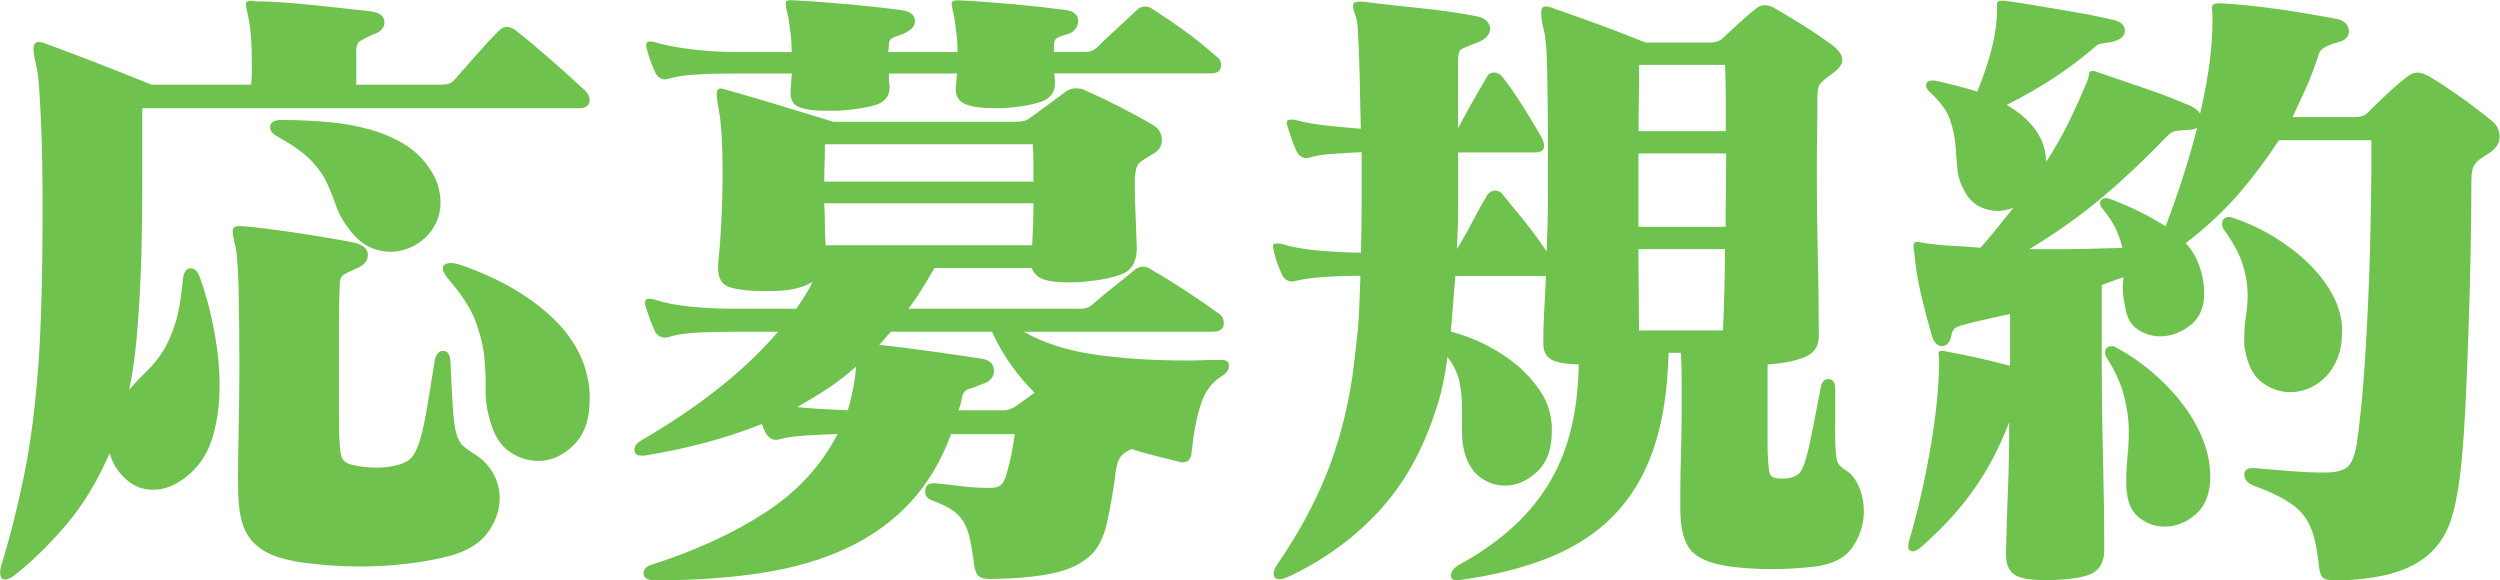 <svg xmlns="http://www.w3.org/2000/svg" viewBox="0 0 179.21 41.59"><path fill="#6fc24d" d="M10.2 7.75v4.28c0 1.19 0 2.5-.02 3.93s-.05 2.85-.12 4.28c-.06 1.43-.16 2.81-.28 4.16-.13 1.35-.3 2.52-.52 3.53.47-.53.91-.99 1.32-1.39.41-.39.78-.85 1.1-1.36s.62-1.17.87-1.95c.25-.78.44-1.85.56-3.2.06-.53.25-.8.56-.8.28 0 .5.22.66.66.44 1.22.78 2.51 1.03 3.85.25 1.35.38 2.65.38 3.9 0 1.41-.18 2.69-.54 3.83-.36 1.14-1 2.06-1.9 2.75-.78.6-1.55.89-2.3.89s-1.41-.25-1.97-.75c-.56-.5-.96-1.13-1.17-1.88-.85 1.97-1.88 3.68-3.1 5.12-1.22 1.44-2.49 2.68-3.81 3.71-.25.16-.46.23-.61.23-.22 0-.33-.16-.33-.47 0-.22.03-.41.09-.56.63-2.04 1.17-4.21 1.64-6.51s.81-5.01 1.03-8.11c.09-1.29.16-2.88.21-4.77.05-1.9.07-3.83.07-5.8 0-1.19 0-2.35-.02-3.48-.02-1.13-.05-2.17-.09-3.12-.05-.96-.09-1.79-.14-2.49s-.12-1.23-.21-1.57c-.12-.47-.19-.85-.19-1.13 0-.35.12-.52.38-.52.16 0 .34.05.56.14 1.19.44 2.41.9 3.67 1.39s2.54 1 3.85 1.53h7.14c.03-.28.05-.57.05-.87v-.87c0-.56-.02-1.09-.05-1.57s-.08-.88-.14-1.2c-.06-.34-.12-.61-.16-.8-.05-.19-.07-.34-.07-.47 0-.16.11-.23.33-.23.06 0 .14 0 .24.02s.2.02.33.02c.44 0 1 .02 1.69.07s1.42.11 2.19.19c.77.08 1.52.16 2.26.24.74.08 1.37.15 1.9.21.66.09.99.36.99.8 0 .41-.3.71-.89.89-.34.16-.62.3-.82.42-.2.12-.31.35-.31.66v2.49h6.02c.25 0 .45-.02.61-.07.16-.05.31-.16.47-.35.47-.53.98-1.11 1.53-1.74s1.09-1.21 1.62-1.74c.16-.16.34-.24.56-.24.19 0 .39.08.61.24.72.56 1.53 1.24 2.42 2.02.89.78 1.75 1.55 2.56 2.3.22.22.33.45.33.71 0 .16-.06.29-.19.4-.13.11-.31.16-.56.16H10.2ZM17.06 34.45c0-1.1.02-2.36.05-3.78s.05-2.88.05-4.35c0-1.94-.02-3.72-.05-5.34-.03-1.61-.11-2.73-.24-3.36-.06-.25-.11-.46-.14-.61s-.05-.3-.05-.42c0-.25.14-.38.42-.38h.19c.53.03 1.16.09 1.88.19.72.09 1.46.2 2.21.31s1.48.23 2.19.35 1.31.23 1.81.33c.66.16.99.45.99.89s-.3.77-.89.99c-.28.12-.54.25-.78.38-.24.12-.35.39-.35.8-.03.66-.05 1.56-.05 2.7v6.56c0 .94.01 1.65.05 2.12.03.63.13 1.03.31 1.2.17.17.46.29.87.35.47.09.97.14 1.5.14.47 0 .89-.05 1.27-.14.44-.09.78-.23 1.03-.42.25-.19.47-.54.66-1.06.19-.52.37-1.25.54-2.21.17-.96.38-2.23.63-3.83.09-.47.3-.71.61-.71s.49.25.52.75c.06 1.41.12 2.51.17 3.29s.12 1.38.23 1.81.27.74.49.94c.22.21.53.43.94.68.53.35.95.79 1.25 1.34.3.55.45 1.14.45 1.76 0 .85-.28 1.66-.85 2.45-.56.78-1.49 1.35-2.77 1.69-.97.25-2 .44-3.08.56s-2.16.19-3.22.19c-.63 0-1.22-.02-1.79-.05-.56-.03-1.11-.08-1.64-.14-.97-.09-1.8-.25-2.49-.47-.69-.22-1.25-.53-1.69-.94-.44-.41-.75-.94-.94-1.6-.19-.66-.28-1.46-.28-2.4v-.56ZM31.58 14.52c0 .5-.1.97-.3 1.41-.2.44-.48.81-.82 1.13-.34.31-.73.56-1.15.73s-.87.26-1.34.26c-.5 0-.99-.11-1.46-.33-.47-.22-.91-.58-1.32-1.08-.53-.66-.89-1.27-1.08-1.83-.19-.56-.41-1.12-.66-1.67s-.63-1.09-1.13-1.62-1.32-1.11-2.44-1.74c-.35-.19-.52-.41-.52-.66 0-.34.27-.52.8-.52 1.13 0 2.22.05 3.29.14s2.06.27 2.98.52c.92.25 1.75.6 2.49 1.04s1.34 1 1.81 1.69c.31.44.53.87.66 1.29.12.42.19.84.19 1.25ZM38.59 33.04c-.72 0-1.39-.21-2.02-.63-.63-.42-1.08-1.09-1.36-2-.28-.85-.42-1.65-.4-2.42s-.02-1.56-.09-2.37c-.08-.81-.29-1.68-.63-2.59-.34-.91-1-1.93-1.97-3.05-.25-.31-.38-.55-.38-.71 0-.28.2-.42.61-.42.09 0 .27.03.52.09 2.69.91 4.9 2.15 6.6 3.71 1.71 1.57 2.64 3.38 2.8 5.45v.52c0 1.44-.38 2.54-1.15 3.29s-1.61 1.13-2.51 1.13ZM84.65 33.13c-.63-.16-1.23-.3-1.81-.45-.58-.14-1.15-.3-1.72-.49-.41.19-.68.38-.82.59-.14.21-.24.53-.31.96-.06.53-.15 1.13-.26 1.79s-.23 1.27-.35 1.83c-.16.75-.4 1.38-.73 1.88-.33.5-.81.92-1.43 1.25-.63.33-1.43.57-2.4.73-.97.16-2.16.25-3.57.28h-.28c-.38 0-.64-.06-.8-.19s-.27-.38-.33-.75c-.09-.75-.2-1.38-.3-1.88-.11-.5-.27-.92-.47-1.27s-.49-.63-.85-.87c-.36-.24-.84-.46-1.43-.68-.31-.12-.47-.33-.47-.61 0-.41.2-.61.61-.61h.09c.63.06 1.26.13 1.9.21.64.08 1.23.12 1.76.12h.33c.34 0 .59-.07.75-.21.16-.14.3-.43.42-.87.12-.41.23-.86.33-1.36.09-.5.17-.97.23-1.41h-4.56c-.72 1.94-1.7 3.58-2.94 4.91-1.24 1.33-2.73 2.41-4.49 3.24-1.76.83-3.78 1.43-6.09 1.79-2.3.36-4.86.54-7.68.54-.56 0-.85-.17-.85-.52 0-.28.2-.49.61-.61 3.13-1 5.84-2.25 8.13-3.74 2.29-1.49 4.01-3.36 5.17-5.62-.88.03-1.68.07-2.42.12s-1.31.13-1.71.26c-.06 0-.11 0-.14.02s-.08.02-.14.02c-.31 0-.56-.17-.75-.52-.06-.09-.11-.2-.14-.3s-.08-.21-.14-.31c-2.51 1-5.31 1.76-8.41 2.26h-.19c-.35 0-.52-.14-.52-.42 0-.25.16-.47.47-.66 4.2-2.44 7.47-5.04 9.82-7.8h-3.24c-.91 0-1.79.02-2.63.07s-1.5.15-1.97.31c-.06 0-.1 0-.12.02s-.05.02-.12.02c-.34 0-.6-.16-.75-.47-.09-.19-.21-.47-.35-.85-.14-.38-.24-.69-.31-.94-.03-.06-.05-.14-.05-.24 0-.19.09-.28.28-.28h.09c.12 0 .24.02.33.05.72.25 1.61.42 2.68.52s2.04.14 2.91.14h4.56c.22-.31.43-.63.63-.94s.38-.64.54-.99c-.69.44-1.68.66-2.96.66h-.71c-.91 0-1.65-.09-2.23-.26-.58-.17-.87-.62-.87-1.34v-.28c.09-.88.17-1.92.23-3.13.06-1.21.09-2.4.09-3.59 0-.91-.02-1.76-.07-2.56s-.12-1.42-.21-1.86c-.09-.47-.14-.83-.14-1.08 0-.28.09-.42.28-.42.06 0 .14.02.24.05.09.03.2.06.33.09.56.16 1.27.36 2.11.61.85.25 1.68.5 2.49.75.94.28 1.91.58 2.91.89h13.07c.47 0 .81-.09 1.03-.28.34-.25.78-.56 1.29-.94.52-.38.96-.71 1.34-.99.19-.12.41-.19.66-.19.28 0 .53.06.75.19.72.31 1.51.69 2.37 1.13.86.44 1.64.86 2.33 1.27.47.25.71.63.71 1.13 0 .44-.23.78-.71 1.03-.44.25-.74.46-.92.61-.17.16-.27.52-.31 1.08v.71c0 .53.02 1.14.05 1.81s.06 1.46.09 2.37v.23c-.03.91-.38 1.5-1.06 1.76s-1.57.45-2.7.54c-.25.03-.48.05-.68.05h-.59c-.69 0-1.24-.07-1.65-.21s-.69-.41-.85-.82h-6.96c-.31.53-.62 1.04-.92 1.53-.3.49-.62.95-.96 1.39h12.31c.25 0 .45-.04.61-.12.16-.08.31-.2.47-.35.47-.41.93-.79 1.39-1.15s.95-.76 1.48-1.2c.19-.12.36-.19.52-.19.25 0 .45.06.61.19 1.57.91 3.18 1.96 4.84 3.15.25.16.38.39.38.71 0 .41-.27.61-.8.61h-13.54c1.44.82 3.15 1.36 5.12 1.64 1.97.28 4.12.42 6.44.42.44 0 .87 0 1.29-.02s.85-.02 1.29-.02h.05c.34 0 .52.14.52.42s-.16.52-.47.71c-.72.44-1.23 1.1-1.53 2-.3.89-.53 2.06-.68 3.5-.03.47-.24.71-.61.71h-.23ZM75.58 5.26c0 .09 0 .19.02.28.02.1.02.21.02.33v.14c0 .63-.34 1.06-1.01 1.29-.67.23-1.56.38-2.66.45h-.8c-.82 0-1.46-.09-1.93-.28-.47-.19-.71-.55-.71-1.08v-.14c.03-.16.05-.32.05-.49s.02-.34.05-.49h-4.89v.42c0 .12.02.27.05.42v.14c0 .66-.35 1.09-1.06 1.29-.71.21-1.61.34-2.7.4h-.85c-.78 0-1.39-.08-1.83-.24-.44-.16-.66-.5-.66-1.03v-.23c.03-.22.05-.42.05-.61s.02-.38.05-.56h-4.18c-.91 0-1.79.02-2.66.07-.86.05-1.53.15-2 .31-.06 0-.1 0-.12.02s-.05.02-.12.02c-.31 0-.55-.16-.71-.47-.09-.19-.2-.45-.33-.8-.12-.34-.22-.64-.28-.89-.03-.06-.05-.16-.05-.28 0-.19.09-.28.28-.28.12 0 .24.02.33.05.72.22 1.62.39 2.7.52 1.08.12 2.06.19 2.94.19h4.18c0-.44-.02-.85-.07-1.25-.05-.39-.1-.81-.17-1.24-.06-.25-.11-.46-.14-.61-.03-.16-.05-.28-.05-.38 0-.16.09-.23.28-.23h.24c1.22.06 2.54.16 3.95.28 1.41.13 2.68.27 3.81.42.66.09.99.36.99.8 0 .38-.31.69-.94.94-.28.09-.51.18-.68.26-.17.08-.26.27-.26.59 0 .19-.02.33-.05.42h4.98c0-.44-.02-.85-.07-1.25-.05-.39-.1-.81-.16-1.24-.06-.25-.11-.46-.14-.61s-.05-.28-.05-.38c0-.16.12-.23.38-.23h.14c1.22.06 2.53.16 3.92.28 1.39.13 2.66.27 3.78.42.56.09.85.36.85.8 0 .19-.07.38-.21.56-.14.19-.34.31-.59.38-.25.06-.47.14-.66.23-.19.1-.28.28-.28.56v.47h2.3c.31 0 .59-.12.85-.38.34-.34.8-.78 1.36-1.29.56-.52 1.07-.98 1.5-1.39.12-.12.3-.19.52-.19s.41.06.56.19c.69.44 1.43.94 2.21 1.5s1.58 1.21 2.4 1.93c.19.13.28.31.28.56 0 .41-.24.61-.71.61h-11.28ZM61.38 26.27c-.63.56-1.29 1.08-2 1.55-.71.47-1.45.92-2.23 1.36.56.06 1.15.11 1.76.14.61.03 1.23.06 1.86.09.16-.5.28-1.01.38-1.53s.17-1.06.23-1.62ZM59.13 10.34c0 .41 0 .83-.02 1.27s-.02.91-.02 1.41h14.99v-1.41c0-.44-.02-.86-.05-1.27h-14.9ZM59.08 14.57c.03.5.05.99.05 1.48s.02.99.05 1.53h14.81c.03-.53.05-1.04.07-1.53.02-.49.02-.98.02-1.48h-14.99ZM71.77 29.42c.25 0 .45-.03.61-.09s.3-.12.42-.19c.16-.12.36-.28.61-.45s.5-.35.75-.54c-.63-.63-1.19-1.29-1.69-2-.5-.7-.96-1.49-1.36-2.37h-7.24c-.16.16-.3.31-.42.47-.13.16-.27.31-.42.47 1.16.12 2.41.28 3.76.47 1.35.19 2.54.36 3.57.52.59.09.89.39.89.89 0 .44-.28.75-.85.94-.38.16-.7.28-.96.35s-.43.29-.49.63c-.03.25-.11.55-.24.89h3.06ZM131.55 30.36c0 .69 0 1.23.02 1.62.02.39.05.7.09.92s.12.38.24.49c.11.11.24.21.4.31.41.25.73.65.96 1.2.23.55.35 1.14.35 1.76 0 .91-.27 1.75-.8 2.54s-1.43 1.25-2.68 1.41c-.53.06-1.06.11-1.57.14-.52.03-1.04.05-1.58.05-.5 0-1-.02-1.5-.05s-.99-.08-1.46-.14c-1.38-.19-2.32-.58-2.82-1.17-.5-.6-.75-1.6-.75-3.01v-.52c0-1.19.01-2.31.05-3.36.03-1.05.05-2.11.05-3.17v-2c0-.67-.02-1.37-.05-2.09h-.89c-.06 2.66-.42 4.94-1.06 6.84-.64 1.89-1.58 3.48-2.82 4.77-1.24 1.29-2.78 2.3-4.63 3.05s-4.03 1.3-6.53 1.64h-.14c-.28 0-.42-.11-.42-.33 0-.25.16-.49.47-.71 1.44-.78 2.69-1.64 3.76-2.58 1.07-.94 1.96-1.98 2.68-3.13.72-1.14 1.27-2.43 1.64-3.85s.58-3.05.61-4.87c-.75 0-1.36-.09-1.83-.28s-.71-.6-.71-1.22v-.14c0-.72.02-1.48.07-2.28s.09-1.61.12-2.42h-6.49c-.06.69-.12 1.37-.17 2.04s-.1 1.32-.16 1.95c.85.22 1.68.53 2.49.94.81.41 1.55.88 2.21 1.43.66.55 1.21 1.16 1.67 1.83s.73 1.39.82 2.14c.03.16.05.3.05.42v.42c0 1.25-.35 2.21-1.06 2.87s-1.47.99-2.28.99c-.66 0-1.26-.2-1.81-.61-.55-.41-.93-1.05-1.15-1.93-.06-.28-.1-.56-.12-.85-.02-.28-.02-.56-.02-.85v-1.41c0-.63-.06-1.24-.19-1.83-.13-.59-.41-1.18-.85-1.74-.19 1.47-.47 2.76-.85 3.85-.94 2.91-2.32 5.34-4.14 7.29-1.82 1.94-3.98 3.49-6.49 4.65-.22.09-.41.14-.56.14-.28 0-.42-.14-.42-.42 0-.16.08-.36.24-.61 1.47-2.13 2.65-4.29 3.53-6.46.88-2.18 1.5-4.54 1.88-7.07.06-.5.12-1.02.19-1.55.06-.53.12-1.11.19-1.74.06-.63.1-1.26.12-1.9.02-.64.04-1.31.07-2-.91 0-1.79.03-2.66.09-.86.06-1.53.16-2 .28-.06 0-.1 0-.12.02-.02.02-.05.02-.12.02-.31 0-.55-.16-.71-.47-.09-.19-.2-.46-.33-.8-.13-.35-.22-.67-.28-.99-.03-.09-.05-.19-.05-.28 0-.12.08-.19.24-.19h.05c.16 0 .28.02.38.05.72.22 1.62.38 2.7.47s2.06.14 2.94.14c.03-1.19.05-2.39.05-3.6v-3.6c-.72.03-1.43.07-2.11.12-.69.05-1.22.13-1.6.26-.06 0-.1 0-.12.02-.02.02-.05.02-.12.02-.31 0-.55-.16-.71-.47-.09-.19-.21-.48-.35-.87-.14-.39-.24-.71-.31-.96-.03-.06-.05-.14-.05-.23 0-.16.09-.23.28-.23h.05c.16 0 .28.02.38.05.56.16 1.28.28 2.16.38.88.09 1.69.17 2.44.23-.03-1.47-.06-2.83-.09-4.09s-.08-2.33-.14-3.24c-.03-.34-.09-.64-.19-.89-.09-.25-.14-.45-.14-.61 0-.19.14-.28.42-.28h.33c1.19.16 2.51.3 3.95.45 1.44.14 2.82.34 4.14.59.34.06.59.18.75.35.16.17.24.35.24.54 0 .44-.33.78-.99 1.03-.6.22-.96.38-1.1.47-.14.09-.21.38-.21.85v4.79c.28-.53.61-1.13.99-1.81s.75-1.32 1.13-1.95c.09-.16.25-.23.47-.23.19 0 .36.08.52.23.44.53.92 1.21 1.43 2.02.52.81.98 1.58 1.39 2.3.16.25.24.49.24.71 0 .31-.22.47-.66.47h-5.5v3.48c0 1.16-.03 2.3-.09 3.43.34-.53.71-1.17 1.1-1.93.39-.75.76-1.41 1.1-1.97.16-.19.33-.28.52-.28.25 0 .44.1.56.28.44.53.96 1.17 1.55 1.9.59.74 1.13 1.47 1.6 2.19.06-1.35.09-2.69.09-4.04v-3.85c0-1.97-.02-3.68-.05-5.12-.03-1.44-.11-2.4-.24-2.87-.13-.5-.19-.92-.19-1.27 0-.28.11-.42.33-.42.16 0 .34.05.56.14.72.25 1.46.51 2.21.78s1.46.53 2.12.78c.78.31 1.53.61 2.26.89h4.61c.41 0 .72-.11.94-.33.38-.35.77-.71 1.17-1.08.41-.38.83-.74 1.27-1.08.16-.12.34-.19.56-.19s.44.06.66.19c.59.34 1.26.74 2 1.2.74.46 1.46.95 2.19 1.48.47.38.71.72.71 1.04s-.23.64-.71.99c-.44.31-.73.56-.87.73s-.21.51-.21 1.01c0 .82 0 1.7-.02 2.66-.02.96-.02 1.95-.02 2.98 0 1.79.02 3.65.07 5.59.05 1.94.07 3.87.07 5.78v.09c0 .69-.31 1.17-.94 1.46-.63.28-1.54.47-2.73.56v5.62c0 .49.01.98.05 1.48.03.38.07.63.12.75s.17.22.35.28c.12.03.3.05.52.05.25 0 .44-.02.56-.05.25-.06.45-.16.61-.28.16-.12.31-.4.45-.82s.3-1.06.47-1.9c.17-.85.4-2 .68-3.48.09-.41.27-.61.52-.61.34 0 .52.23.52.71v2.49ZM117.5 4.65c0 .82 0 1.62-.02 2.4-.02.79-.02 1.57-.02 2.35h6.25v-2.35c0-.78-.02-1.58-.05-2.4h-6.16ZM117.45 11v5.26h6.25c0-.91 0-1.79.02-2.63.01-.85.02-1.72.02-2.63h-6.3ZM117.45 17.86c0 .91 0 1.85.02 2.82.01.97.02 1.97.02 3.01h6.02c.09-2.04.14-3.98.14-5.83h-6.2ZM167.23 41.59c-.38 0-.63-.07-.75-.21-.13-.14-.2-.38-.24-.73-.09-.88-.22-1.61-.38-2.21-.16-.59-.41-1.1-.75-1.53-.34-.42-.81-.8-1.39-1.13-.58-.33-1.34-.67-2.28-1.01-.38-.19-.56-.44-.56-.75s.2-.47.61-.47h.05c1.07.09 1.98.17 2.75.23.77.06 1.42.09 1.95.09h.47c.66 0 1.15-.11 1.48-.33.33-.22.57-.75.73-1.6.12-.78.24-1.73.35-2.84.11-1.11.2-2.3.28-3.57.08-1.27.15-2.59.21-3.97.06-1.38.11-2.71.14-3.99s.05-2.49.07-3.62c.02-1.13.02-2.1.02-2.91v-.99h-6.63c-.85 1.31-1.8 2.59-2.87 3.83-1.07 1.24-2.33 2.42-3.81 3.55.44.47.77 1.03.99 1.67.22.64.33 1.25.33 1.81v.19c0 .97-.34 1.71-1.01 2.23-.67.52-1.39.78-2.14.78-.53 0-1.03-.14-1.5-.42s-.78-.72-.94-1.32c-.06-.31-.12-.61-.17-.89s-.07-.56-.07-.85c0-.12 0-.25.02-.38.02-.12.02-.25.02-.38-.56.19-1.08.38-1.55.56v4.79c0 2.57.03 5.05.09 7.45.06 2.4.09 4.58.09 6.56v.19c0 .72-.23 1.24-.68 1.57-.45.33-1.43.52-2.94.59h-.7c-1.07 0-1.79-.14-2.16-.42s-.56-.74-.56-1.36v-.28c.03-1.44.08-2.95.14-4.51s.09-3.15.09-4.75c-.72 1.88-1.6 3.53-2.63 4.96-1.03 1.43-2.29 2.78-3.76 4.06-.22.16-.39.24-.52.24-.22 0-.33-.13-.33-.38 0-.12.02-.23.05-.33.34-1.16.65-2.34.92-3.55.27-1.21.49-2.37.68-3.5.19-1.13.33-2.19.42-3.17.09-.99.14-1.86.14-2.61v-.05c0-.16 0-.27-.02-.35-.02-.08-.02-.15-.02-.21 0-.16.08-.23.24-.23.09 0 .19.02.28.05.88.16 1.68.32 2.42.49.74.17 1.46.35 2.19.54v-3.71c-.53.12-1.07.24-1.6.35-.53.11-1.08.24-1.65.4-.25.06-.45.13-.61.21s-.27.24-.33.49c-.09.56-.33.85-.7.85-.31 0-.55-.24-.71-.71-.28-.97-.54-1.97-.78-2.98-.24-1.02-.4-2.03-.49-3.03-.03-.12-.05-.28-.05-.47s.08-.28.24-.28c.06 0 .14 0 .23.02.09.02.22.04.38.07.63.09 1.27.16 1.93.19.66.03 1.33.08 2.02.14.44-.5.85-.99 1.25-1.48s.76-.95 1.11-1.39c-.41.16-.78.23-1.13.23-.44 0-.86-.1-1.27-.3-.41-.2-.74-.51-.99-.92-.38-.63-.59-1.23-.63-1.81-.05-.58-.09-1.16-.14-1.74s-.18-1.18-.4-1.81c-.22-.62-.71-1.28-1.46-1.97-.16-.16-.24-.3-.24-.42 0-.25.14-.38.42-.38h.19c.56.12 1.1.25 1.6.38.5.13.99.27 1.46.42.94-2.32 1.41-4.25 1.41-5.78v-.47c0-.19.12-.28.38-.28.16 0 .3.02.42.05.5.06 1.07.15 1.72.26.64.11 1.3.22 1.97.33.67.11 1.34.23 2 .35.66.13 1.25.25 1.79.38.59.12.89.39.89.8 0 .38-.31.64-.94.8-.38.06-.63.1-.78.12-.14.02-.28.09-.4.21-1.76 1.54-3.87 2.93-6.35 4.18.91.53 1.61 1.14 2.09 1.83.49.69.73 1.44.73 2.26.63-.97 1.17-1.92 1.62-2.84s.88-1.87 1.29-2.84c.09-.22.15-.42.16-.59s.1-.26.26-.26c.09 0 .17.02.24.05 1.19.41 2.38.81 3.57 1.22 1.19.41 2.29.83 3.29 1.27.28.16.49.33.61.52.31-1.32.54-2.53.68-3.64.14-1.11.21-2.09.21-2.94v-.38c0-.16 0-.28-.02-.38s-.02-.17-.02-.23c0-.22.14-.33.42-.33h.28c1.19.06 2.51.2 3.95.4 1.44.2 2.9.45 4.37.73.25.06.45.17.59.33.14.16.21.33.21.52 0 .41-.25.67-.75.8-.85.22-1.32.5-1.41.85-.25.81-.54 1.59-.87 2.33-.33.74-.67 1.46-1.01 2.19h4.46c.41 0 .71-.09.89-.28.44-.44.92-.91 1.46-1.41.53-.5 1.03-.92 1.5-1.27.22-.16.44-.23.66-.23.19 0 .44.08.75.23.69.41 1.43.89 2.23 1.46.8.56 1.54 1.13 2.23 1.69.44.31.66.72.66 1.22s-.3.93-.89 1.27c-.44.25-.74.49-.89.71-.16.22-.24.6-.24 1.13 0 1.41-.02 3.01-.05 4.79-.03 1.79-.08 3.6-.14 5.45-.06 1.85-.13 3.64-.21 5.38-.08 1.74-.18 3.27-.31 4.58-.13 1.41-.33 2.64-.61 3.69-.28 1.05-.74 1.92-1.39 2.61-.64.69-1.51 1.21-2.61 1.58-1.1.36-2.54.57-4.32.63h-.33ZM147.16 17.86c.81 0 1.63 0 2.44-.02.81-.02 1.66-.04 2.54-.07-.09-.44-.25-.89-.47-1.36-.22-.47-.55-.97-.99-1.5-.09-.09-.14-.2-.14-.33 0-.25.16-.38.47-.38.09 0 .17.02.23.05.81.31 1.55.63 2.21.96.66.33 1.25.67 1.79 1.01.47-1.22.89-2.43 1.27-3.62.38-1.19.71-2.33.99-3.43-.19.09-.41.14-.66.14-.47.03-.78.06-.94.09-.16.03-.33.14-.52.33-1.57 1.63-3.12 3.1-4.65 4.39-1.54 1.3-3.29 2.55-5.26 3.74h1.69ZM151.43 24.82c.06 0 .12.02.19.05.94.5 1.83 1.1 2.66 1.81.83.71 1.55 1.46 2.16 2.26.61.8 1.1 1.64 1.46 2.54.36.89.54 1.79.54 2.7 0 1.19-.35 2.08-1.03 2.68-.69.6-1.44.89-2.26.89-.63 0-1.21-.2-1.74-.59-.53-.39-.85-.99-.94-1.81-.03-.16-.05-.32-.05-.49v-.49c0-.53.03-1.09.09-1.67.06-.58.09-1.18.09-1.81 0-.78-.11-1.61-.33-2.49-.22-.88-.66-1.83-1.32-2.87-.03-.06-.05-.14-.05-.24 0-.31.16-.47.47-.47h.05ZM167.88 23.88c0 .69-.11 1.3-.33 1.83-.22.53-.5.97-.85 1.32-.34.34-.74.61-1.17.8-.44.19-.89.28-1.36.28-.72 0-1.39-.23-2-.68-.61-.45-1.01-1.18-1.2-2.19-.06-.19-.09-.38-.09-.56v-.52c0-.53.04-1.04.12-1.53.08-.49.12-.99.12-1.53 0-.63-.11-1.32-.33-2.07-.22-.75-.69-1.63-1.41-2.63-.06-.09-.09-.2-.09-.33 0-.35.17-.52.52-.52.09 0 .17.02.23.05 1.03.35 2.01.8 2.94 1.36.92.56 1.74 1.18 2.44 1.86.71.68 1.28 1.4 1.72 2.19.44.79.69 1.58.75 2.4v.47Z"/></svg>